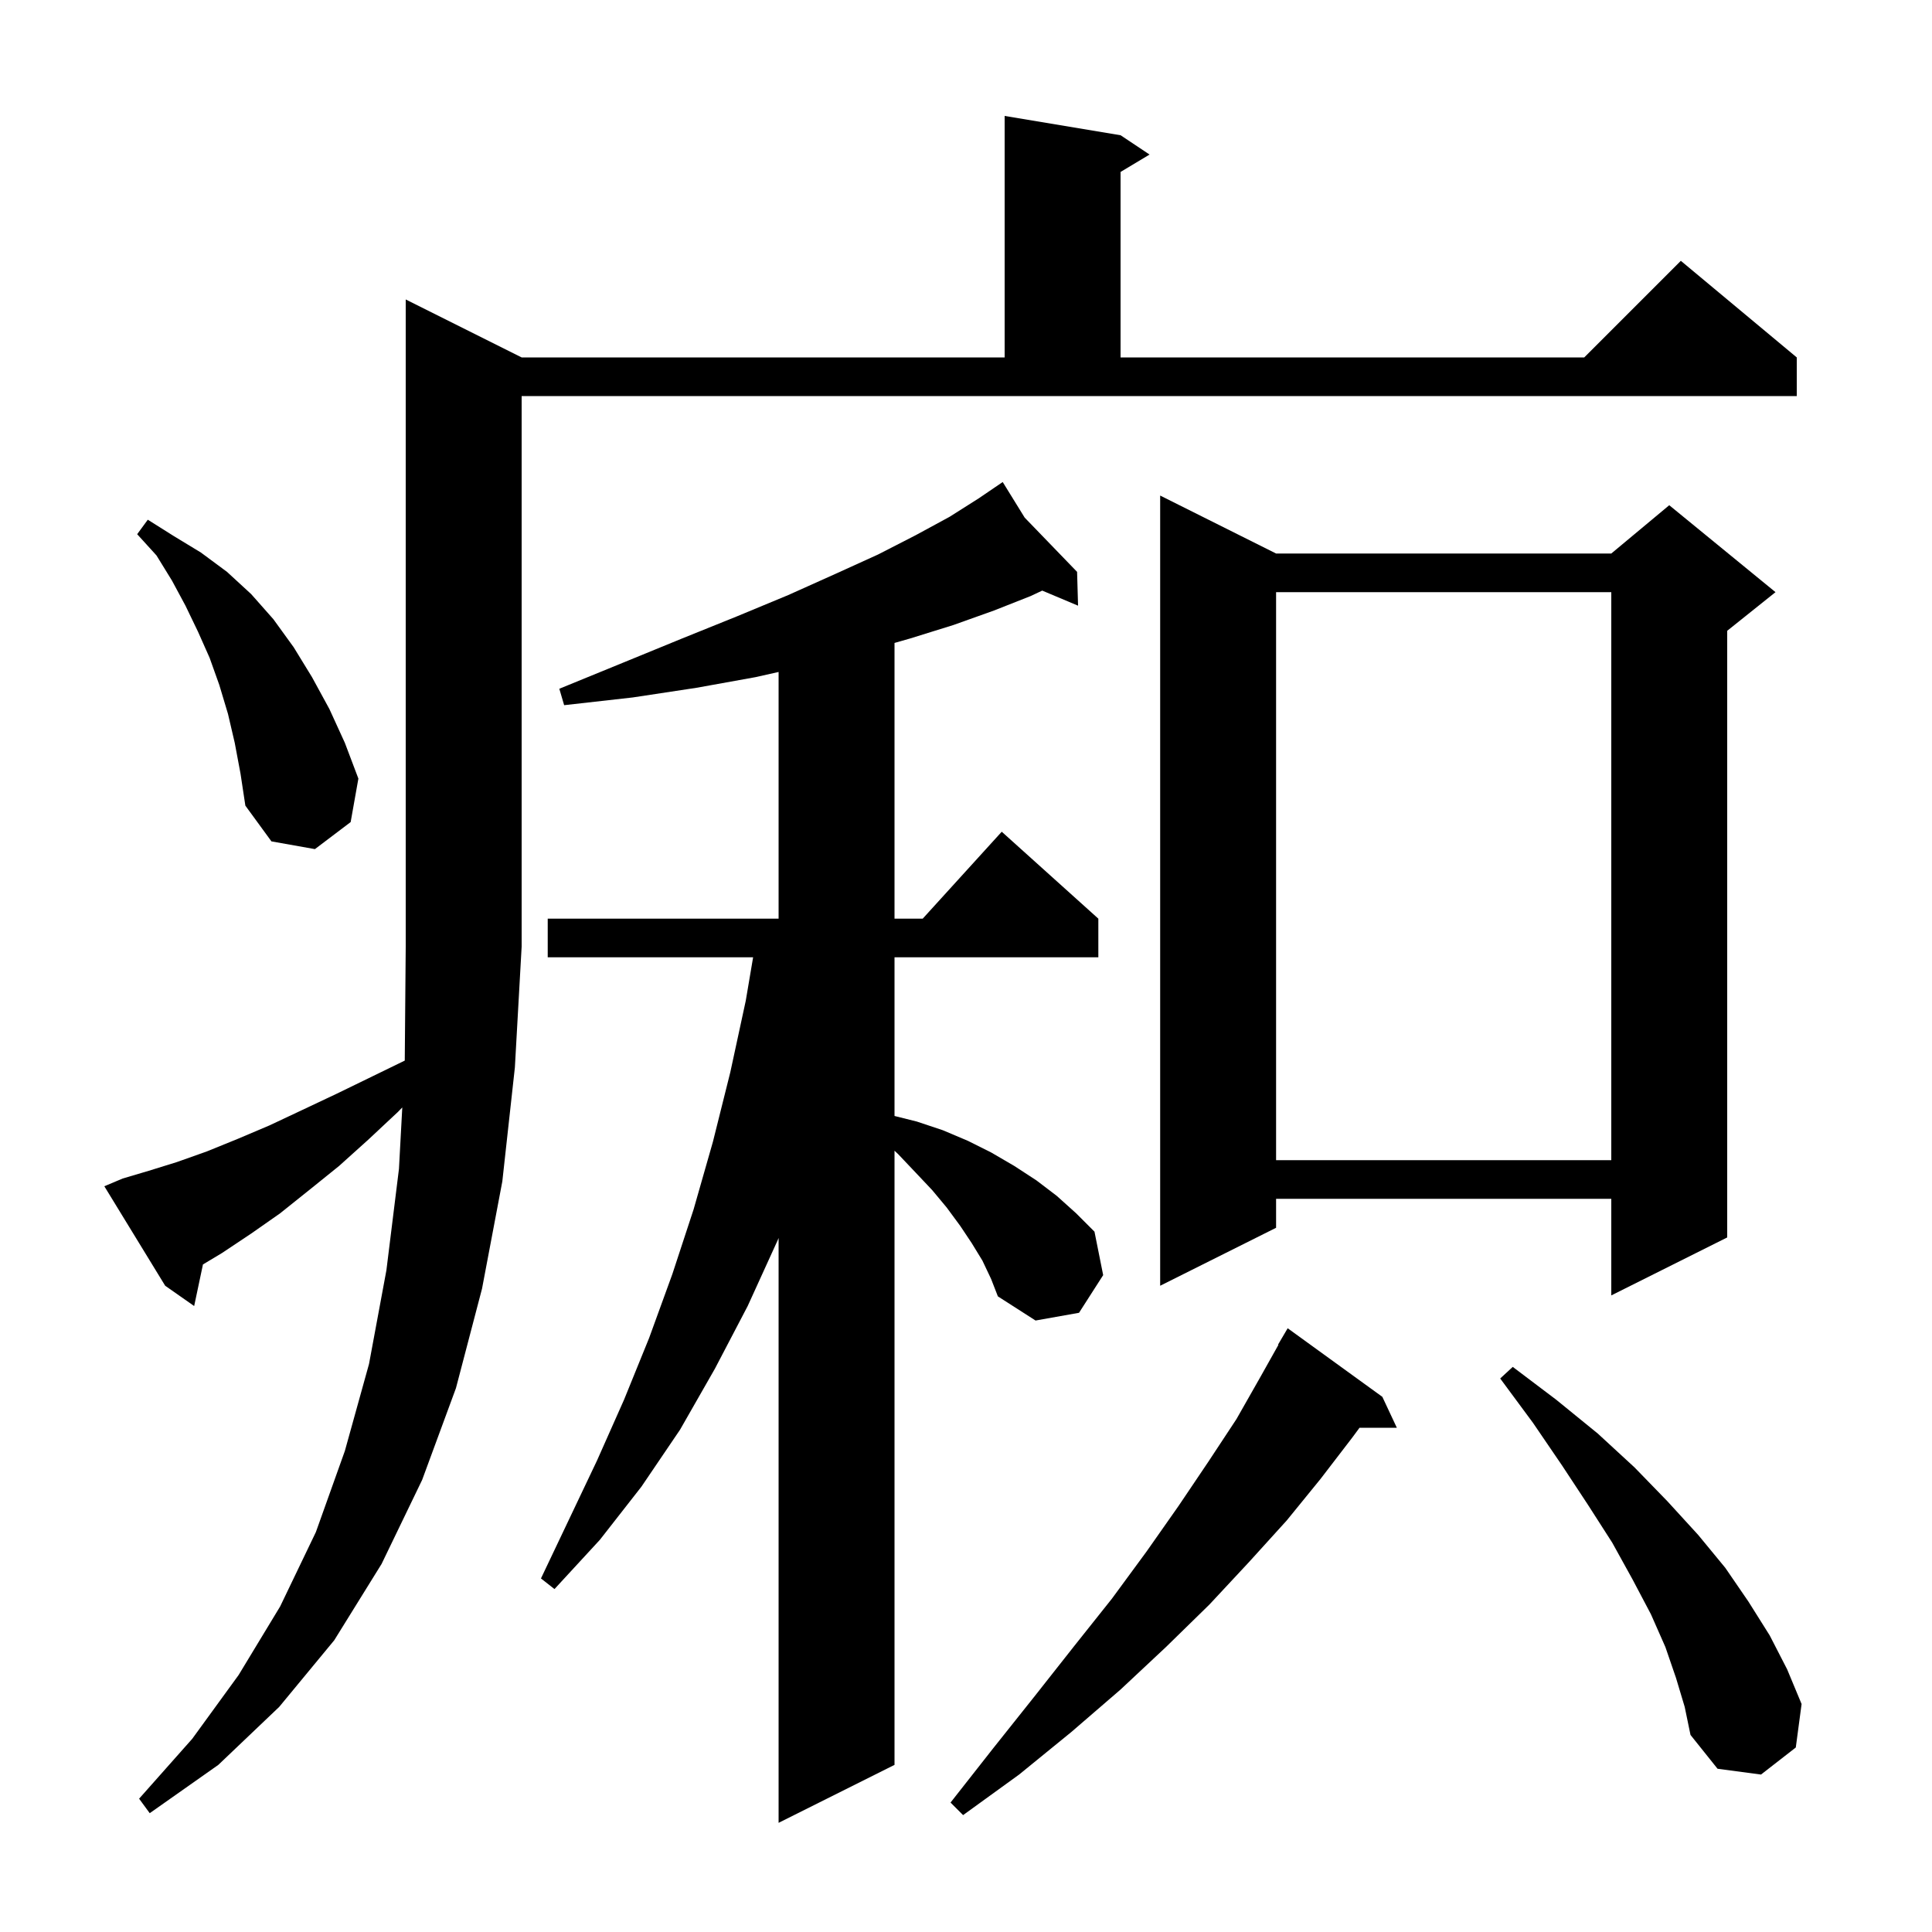 <svg xmlns="http://www.w3.org/2000/svg" xmlns:xlink="http://www.w3.org/1999/xlink" version="1.1" baseProfile="full" viewBox="0 0 200 200" width="200" height="200"><g fill="currentColor"><path d="M 101.7 130.5 L 100.6 128.7 L 99.4 126.9 L 98.0 125.0 L 96.5 123.2 L 94.8 121.4 L 93.0 119.5 L 92.6 119.12 L 92.6 182.7 L 80.6 188.7 L 80.6 128.152 L 80.5 128.4 L 77.4 135.2 L 74.0 141.7 L 70.4 148.0 L 66.4 153.9 L 62.1 159.4 L 57.4 164.5 L 56.0 163.4 L 61.8 151.2 L 64.6 144.9 L 67.2 138.5 L 69.6 131.9 L 71.8 125.2 L 73.8 118.2 L 75.6 111.0 L 77.2 103.6 L 77.962 99.1 L 56.7 99.1 L 56.7 95.1 L 80.6 95.1 L 80.6 69.562 L 78.2 70.1 L 72.1 71.2 L 65.5 72.2 L 58.4 73.0 L 57.9 71.3 L 64.5 68.6 L 70.6 66.1 L 76.3 63.8 L 81.6 61.6 L 86.5 59.4 L 90.9 57.4 L 94.8 55.4 L 98.3 53.5 L 101.3 51.6 L 103.022 50.429 L 103.0 50.4 L 103.026 50.427 L 103.8 49.9 L 106.075 53.584 L 111.5 59.2 L 111.6 62.7 L 107.892 61.139 L 106.7 61.7 L 102.9 63.2 L 98.7 64.7 L 94.2 66.1 L 92.6 66.557 L 92.6 95.1 L 95.518 95.1 L 103.7 86.1 L 113.7 95.1 L 113.7 99.1 L 92.6 99.1 L 92.6 115.525 L 94.9 116.1 L 97.6 117.0 L 100.2 118.1 L 102.6 119.3 L 105.0 120.7 L 107.3 122.2 L 109.4 123.8 L 111.4 125.6 L 113.3 127.5 L 114.2 132.0 L 111.7 135.9 L 107.2 136.7 L 103.3 134.2 L 102.6 132.4 Z M 143.1 144.6 L 144.6 147.8 L 140.738 147.8 L 140.0 148.8 L 136.7 153.1 L 133.2 157.4 L 129.3 161.7 L 125.2 166.1 L 120.7 170.5 L 116.0 174.9 L 110.9 179.3 L 105.5 183.7 L 99.7 187.9 L 98.4 186.6 L 102.8 181.0 L 107.1 175.6 L 111.2 170.4 L 115.1 165.5 L 118.7 160.6 L 122.0 155.9 L 125.1 151.3 L 128.0 146.9 L 130.5 142.5 L 132.34 139.22 L 132.3 139.2 L 133.3 137.5 Z M 12.7 122.0 L 15.4 121.2 L 18.3 120.3 L 21.4 119.2 L 24.6 117.9 L 27.9 116.5 L 31.3 114.9 L 34.9 113.2 L 38.6 111.4 L 41.901 109.792 L 42.0 98.0 L 42.0 31.0 L 54.0 37.0 L 104.0 37.0 L 104.0 12.0 L 116.0 14.0 L 119.0 16.0 L 116.0 17.8 L 116.0 37.0 L 164.0 37.0 L 174.0 27.0 L 186.0 37.0 L 186.0 41.0 L 54.0 41.0 L 54.0 98.0 L 53.3 110.5 L 52.0 122.3 L 49.9 133.4 L 47.2 143.7 L 43.7 153.2 L 39.5 161.9 L 34.6 169.8 L 28.9 176.7 L 22.6 182.7 L 15.5 187.7 L 14.4 186.2 L 19.9 180.0 L 24.7 173.4 L 29.0 166.3 L 32.7 158.6 L 35.7 150.2 L 38.2 141.2 L 40.0 131.5 L 41.3 121.0 L 41.644 114.642 L 41.2 115.1 L 38.1 118.0 L 35.1 120.7 L 32.0 123.2 L 29.0 125.6 L 26.0 127.7 L 23.0 129.7 L 21.01 130.894 L 20.1 135.2 L 17.1 133.1 L 10.8 122.8 Z M 173.5 173.7 L 172.4 170.5 L 170.9 167.1 L 169.0 163.5 L 166.9 159.7 L 164.4 155.8 L 161.7 151.7 L 158.7 147.3 L 155.3 142.7 L 156.6 141.5 L 161.1 144.9 L 165.4 148.4 L 169.2 151.9 L 172.6 155.4 L 175.8 158.9 L 178.6 162.3 L 181.0 165.8 L 183.2 169.3 L 185.0 172.8 L 186.5 176.4 L 185.9 180.9 L 182.3 183.7 L 177.8 183.1 L 175.0 179.6 L 174.4 176.7 Z M 132.1 57.3 L 166.8 57.3 L 172.8 52.3 L 183.8 61.3 L 178.8 65.3 L 178.8 128.1 L 166.8 134.1 L 166.8 124.1 L 132.1 124.1 L 132.1 127.1 L 120.1 133.1 L 120.1 51.3 Z M 132.1 61.3 L 132.1 120.1 L 166.8 120.1 L 166.8 61.3 Z M 24.3 76.9 L 23.6 73.9 L 22.7 70.9 L 21.7 68.1 L 20.5 65.4 L 19.2 62.7 L 17.8 60.1 L 16.2 57.5 L 14.2 55.3 L 15.3 53.8 L 18.0 55.5 L 20.8 57.2 L 23.5 59.2 L 26.0 61.5 L 28.3 64.1 L 30.4 67.0 L 32.3 70.1 L 34.1 73.4 L 35.7 76.9 L 37.1 80.6 L 36.3 85.1 L 32.6 87.9 L 28.1 87.1 L 25.4 83.4 L 24.9 80.1 Z "/></g></svg>